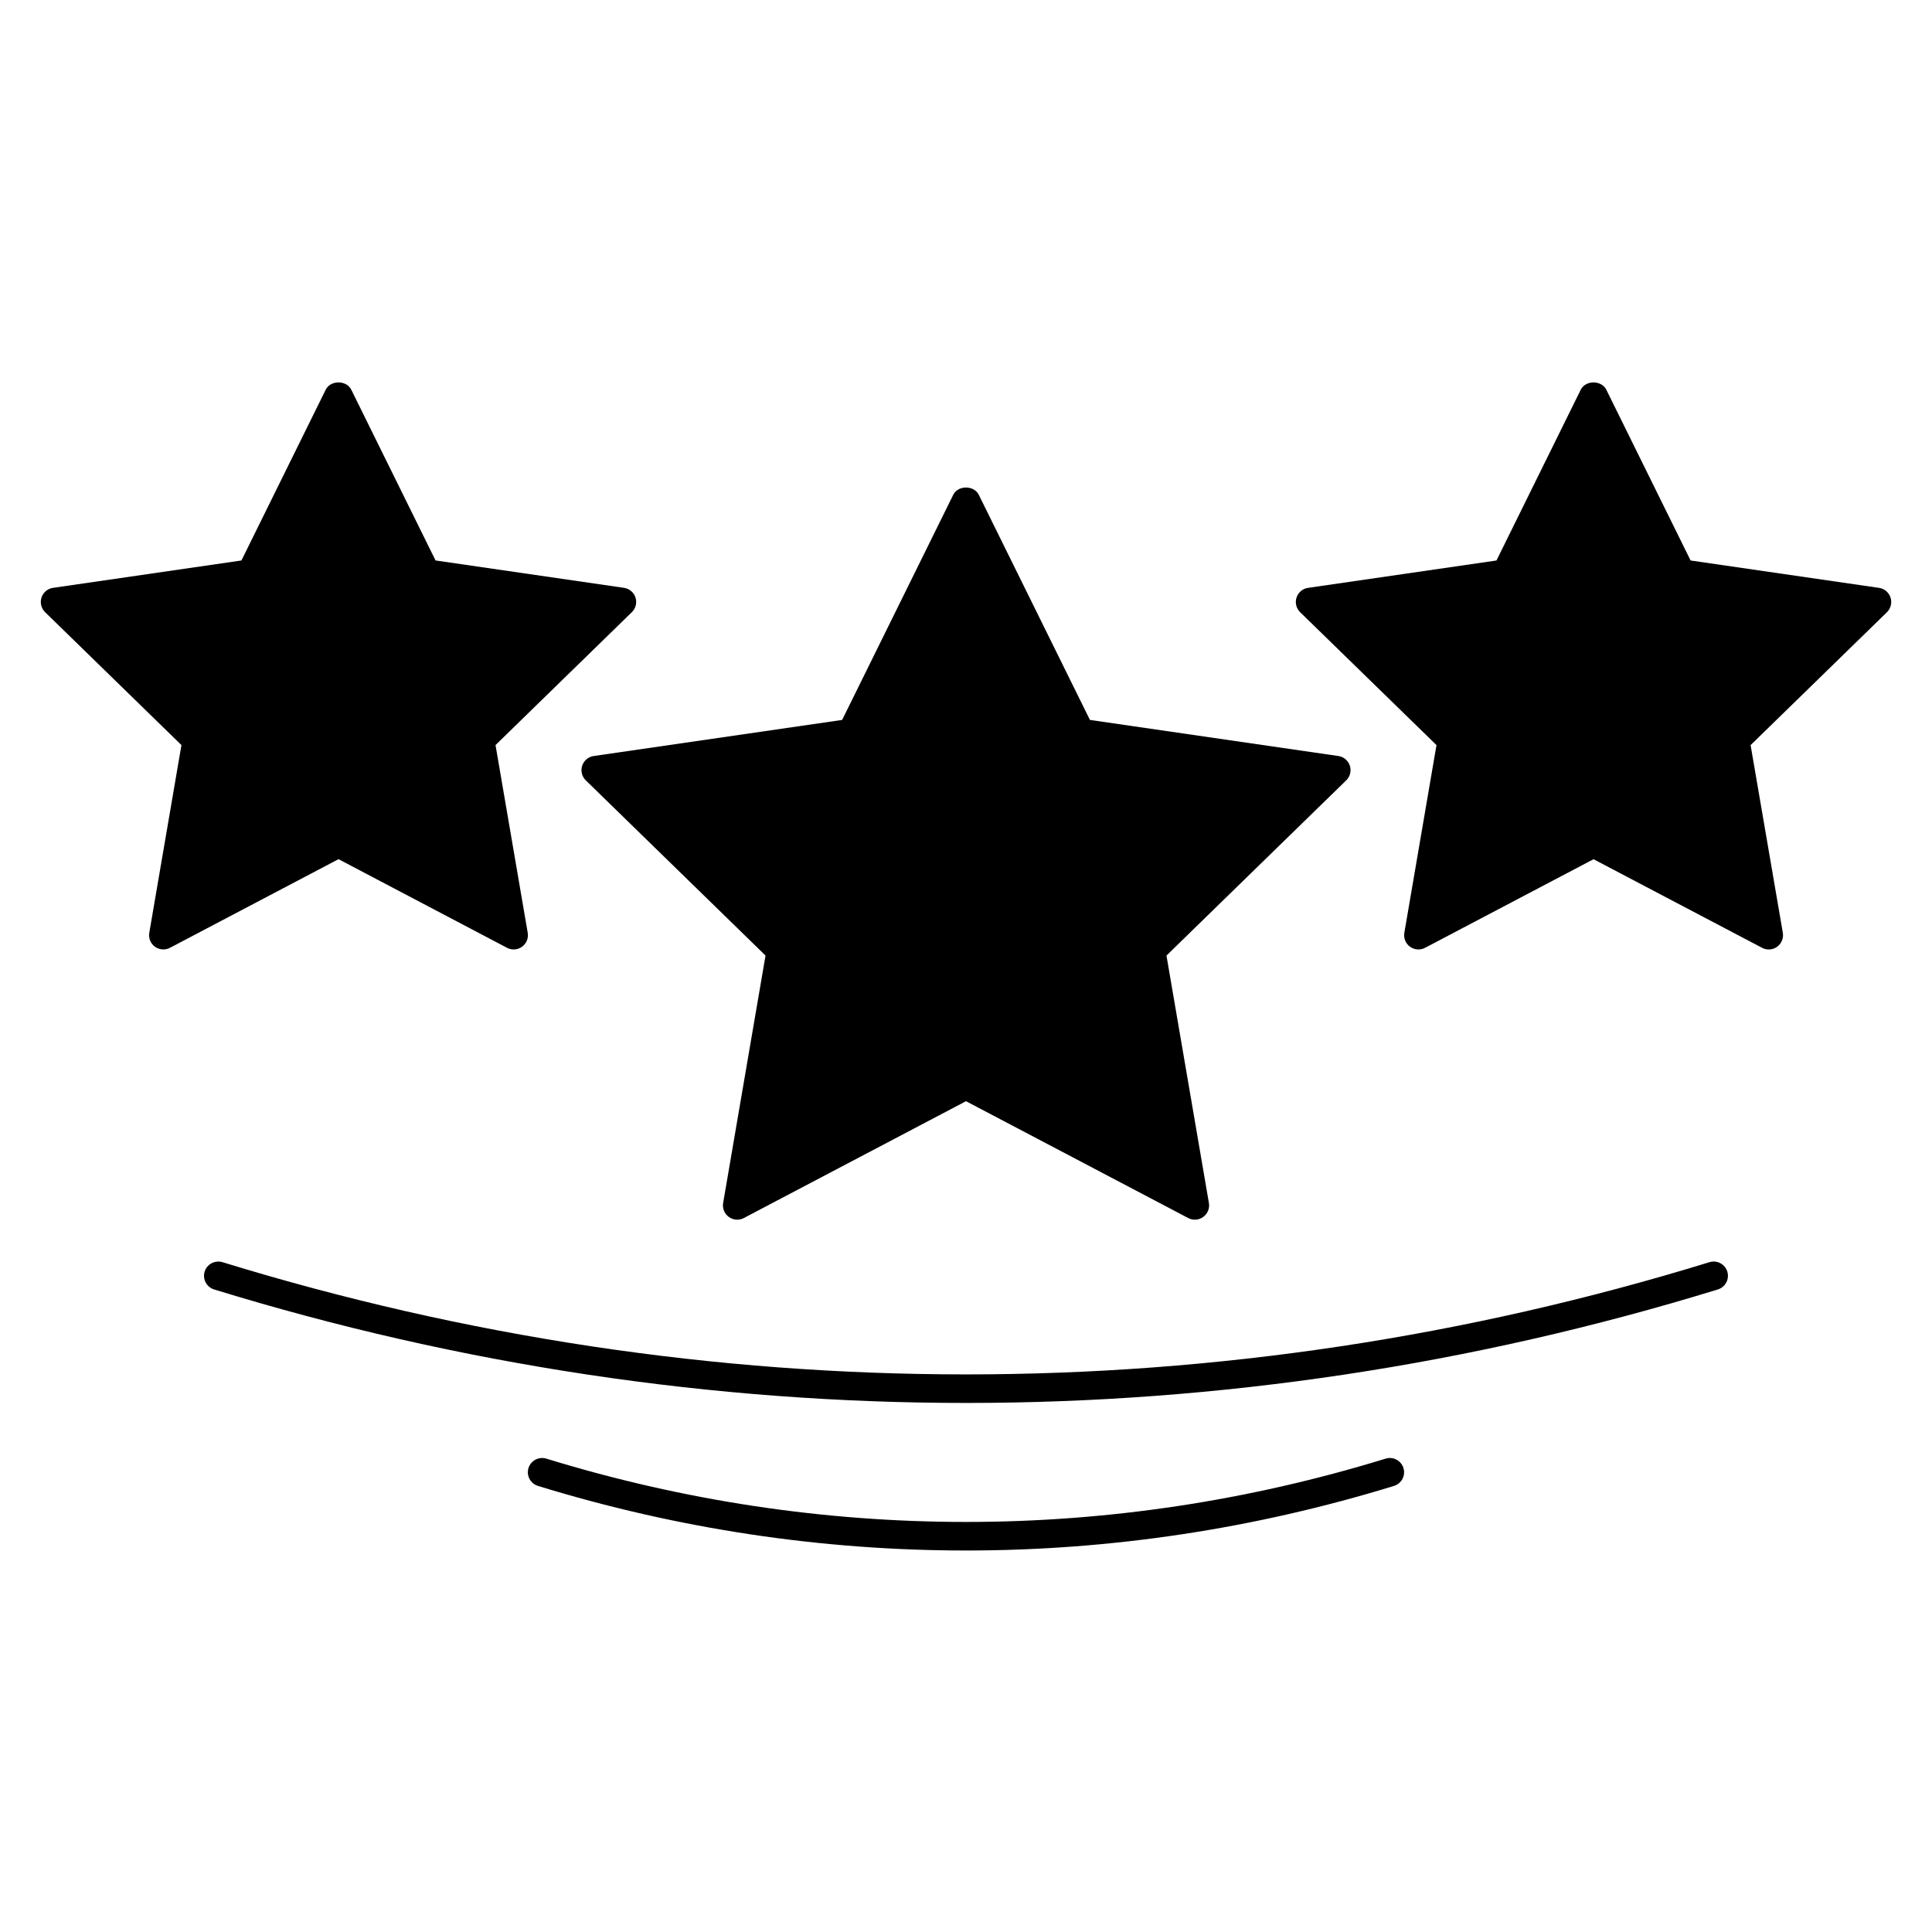 <?xml version="1.0" encoding="UTF-8"?>
<!-- Uploaded to: SVG Repo, www.svgrepo.com, Generator: SVG Repo Mixer Tools -->
<svg fill="#000000" width="800px" height="800px" version="1.1" viewBox="144 144 512 512" xmlns="http://www.w3.org/2000/svg">
 <g>
  <path d="m298.28 346.92c-0.441 1.367-0.074 2.871 0.957 3.875l47.637 46.438-11.234 65.574c-0.242 1.414 0.336 2.852 1.5 3.691 0.66 0.484 1.441 0.727 2.223 0.727 0.605 0 1.203-0.141 1.758-0.434l58.879-30.965 58.887 30.965c1.266 0.672 2.82 0.562 3.977-0.293 1.164-0.84 1.75-2.277 1.508-3.691l-11.246-65.574 47.641-46.438c1.027-1.004 1.402-2.508 0.953-3.875-0.441-1.367-1.621-2.363-3.047-2.57l-65.828-9.562-29.453-59.66c-1.281-2.578-5.508-2.578-6.777 0l-29.441 59.66-65.836 9.562c-1.43 0.207-2.613 1.207-3.055 2.57z"/>
  <path d="m278.37 395.18c1.27 0.664 2.816 0.559 3.981-0.289 1.164-0.848 1.75-2.277 1.5-3.699l-8.531-49.742 36.133-35.223c1.031-1.004 1.402-2.508 0.957-3.875-0.441-1.367-1.629-2.363-3.047-2.57l-49.938-7.254-22.332-45.25c-1.27-2.578-5.508-2.578-6.777 0l-22.332 45.254-49.941 7.254c-1.422 0.207-2.606 1.203-3.047 2.57-0.441 1.367-0.074 2.871 0.957 3.875l36.133 35.223-8.523 49.746c-0.242 1.414 0.336 2.848 1.5 3.691 0.66 0.48 1.441 0.719 2.223 0.719 0.605 0 1.203-0.141 1.758-0.434l44.668-23.488z"/>
  <path d="m645.01 302.36c-0.441-1.367-1.621-2.363-3.047-2.57l-49.938-7.254-22.332-45.254c-1.281-2.578-5.5-2.578-6.781 0l-22.332 45.254-49.938 7.254c-1.426 0.207-2.609 1.203-3.047 2.57-0.449 1.367-0.074 2.871 0.953 3.875l36.137 35.223-8.52 49.746c-0.242 1.414 0.336 2.848 1.508 3.691 1.152 0.84 2.699 0.957 3.977 0.289l44.656-23.484 44.68 23.488c0.551 0.293 1.152 0.434 1.758 0.434 0.781 0 1.566-0.242 2.215-0.719 1.164-0.848 1.75-2.281 1.508-3.699l-8.539-49.742 36.137-35.223c1.02-1.012 1.391-2.516 0.945-3.879z"/>
  <path d="m597.03 478.49c-128.89 39.656-265.16 39.656-394.07 0-1.984-0.594-4.106 0.508-4.727 2.5-0.613 1.996 0.508 4.106 2.5 4.727 65.18 20.047 132.21 30.078 199.26 30.078 67.043 0 134.08-10.027 199.26-30.078 1.996-0.613 3.113-2.727 2.5-4.727-0.617-1.992-2.731-3.121-4.723-2.5z"/>
  <path d="m511.21 530.55c-72.75 22.375-149.67 22.375-222.43 0-1.988-0.605-4.106 0.508-4.727 2.5-0.613 1.996 0.508 4.106 2.5 4.727 37.105 11.418 75.27 17.121 113.44 17.121 38.168 0 76.332-5.707 113.44-17.121 1.996-0.613 3.113-2.727 2.5-4.727-0.613-1.988-2.746-3.117-4.723-2.5z"/>
 </g>
</svg>